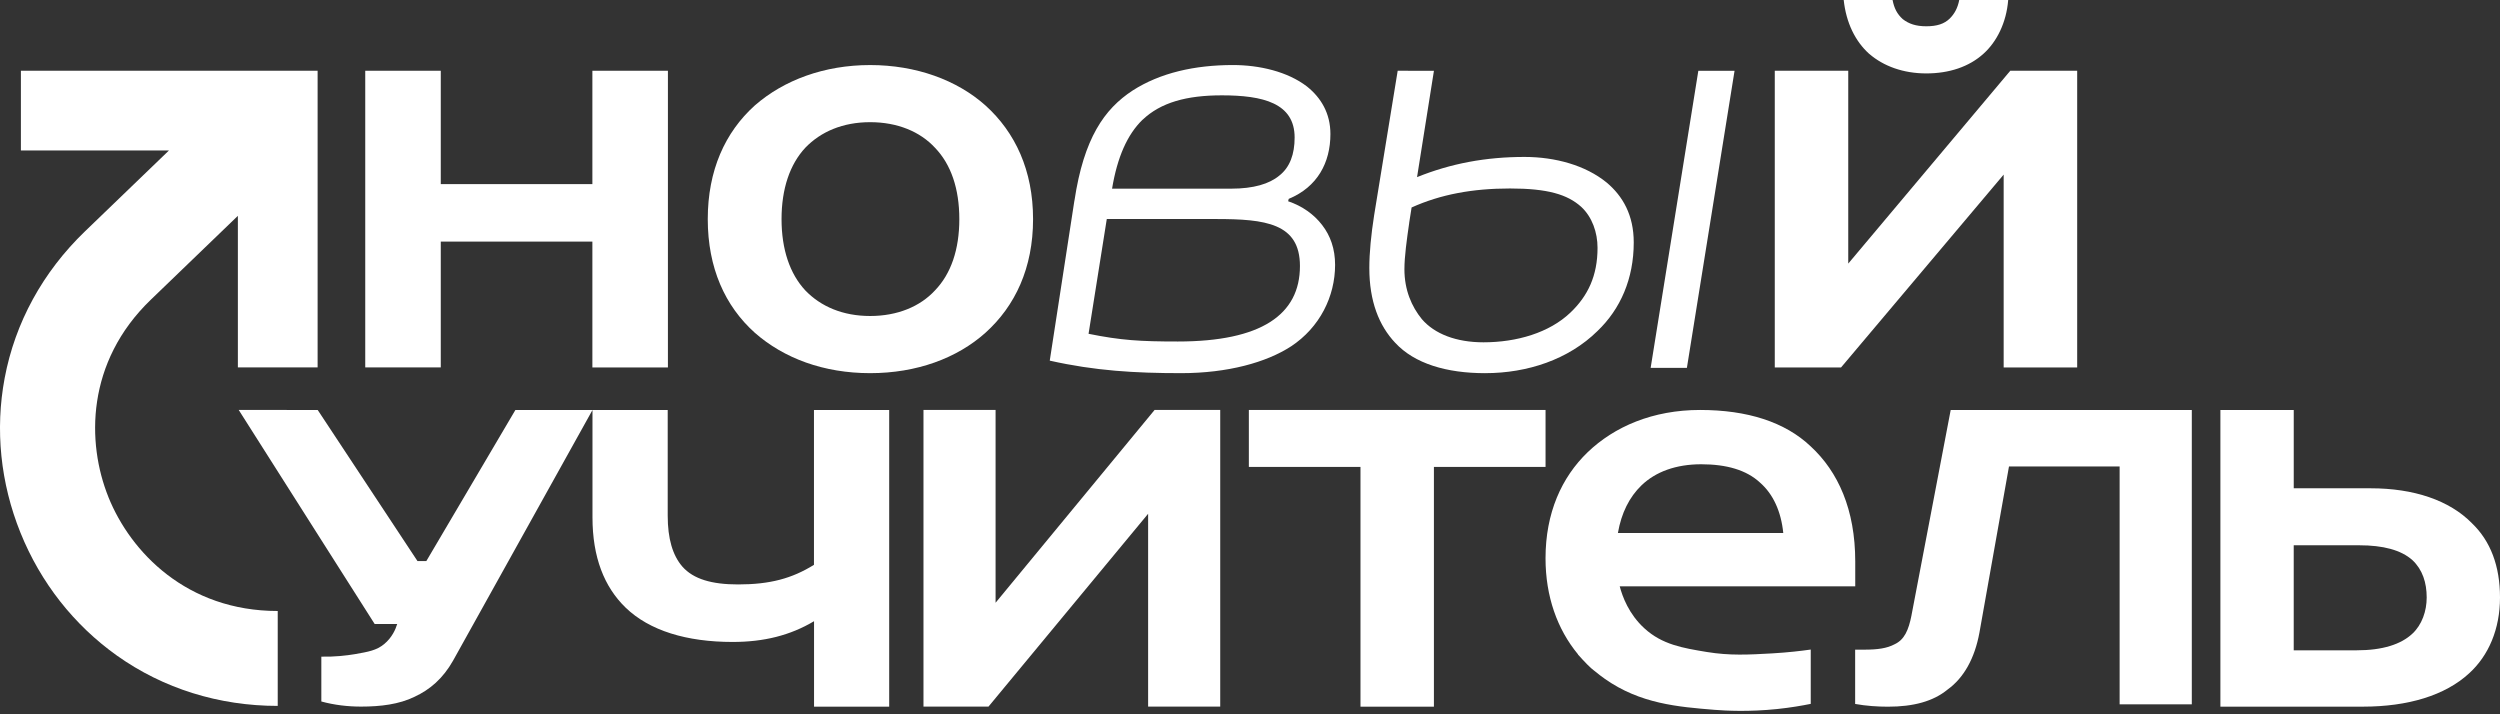 <svg width="133" height="38" viewBox="0 0 133 38" fill="none" xmlns="http://www.w3.org/2000/svg">
<rect x="0" y="0" width="133" height="38" fill="#333333" stroke="none"/>
<path d="M23.449 12.853H31.515V12.856V19.549H35.533V3.764H31.515V9.795H23.449V3.764H19.431V19.546H23.449V12.853Z" fill="white"/>
<path d="M40.154 17.701C41.703 19.063 43.824 19.852 46.292 19.852C48.761 19.852 50.911 19.06 52.428 17.701C54.011 16.276 54.959 14.254 54.959 11.659C54.959 9.064 54.01 7.039 52.428 5.612C50.908 4.253 48.728 3.461 46.292 3.461C43.857 3.461 41.705 4.256 40.154 5.612C38.573 7.038 37.653 9.064 37.653 11.659C37.653 14.254 38.571 16.278 40.154 17.701ZM42.843 7.859C43.666 7.005 44.837 6.5 46.292 6.5C47.747 6.5 48.95 7.003 49.74 7.859C50.595 8.744 51.036 10.042 51.036 11.657C51.036 13.271 50.595 14.566 49.74 15.451C48.951 16.306 47.746 16.811 46.292 16.811C44.839 16.811 43.666 16.307 42.843 15.451C42.019 14.566 41.578 13.268 41.578 11.657C41.578 10.045 42.019 8.744 42.843 7.859Z" fill="white"/>
<path d="M68.684 18.427C70.215 17.416 71.027 15.767 71.027 14.093C71.027 13.238 70.778 12.54 70.339 11.973C69.904 11.403 69.278 10.959 68.529 10.707L68.56 10.58C70.09 9.948 70.778 8.648 70.778 7.131C70.778 6.024 70.278 5.199 69.529 4.6C68.498 3.808 67.001 3.46 65.594 3.46C63.562 3.46 61.721 3.873 60.251 4.819C58.754 5.8 57.66 7.35 57.161 10.673H57.158L55.847 19.186C58.249 19.726 60.375 19.852 62.841 19.852C65.307 19.852 67.37 19.282 68.682 18.427H68.684ZM60.787 6.37C61.754 5.452 63.125 5.072 65.001 5.072C67.188 5.072 68.874 5.482 68.874 7.316C68.874 8.203 68.623 8.899 68.06 9.341C67.53 9.784 66.689 10.037 65.502 10.037H59.162C59.441 8.36 59.971 7.158 60.785 6.368L60.787 6.37ZM57.911 17.759L58.881 11.652H64.692C67.316 11.652 69.157 11.874 69.157 14.152C69.157 16.745 67.094 18.168 62.659 18.168C60.658 18.168 59.628 18.106 57.911 17.758V17.759Z" fill="white"/>
<path d="M79.014 19.852C81.261 19.852 83.447 19.126 84.987 17.609C86.209 16.44 86.915 14.829 86.915 12.9C86.915 11.448 86.338 10.435 85.47 9.708C84.345 8.793 82.74 8.349 81.102 8.349C79.047 8.349 77.186 8.697 75.387 9.423L76.285 3.767L74.357 3.764L73.105 11.445C72.943 12.488 72.848 13.437 72.848 14.258C72.848 16.028 73.361 17.323 74.228 18.24C75.255 19.347 76.957 19.853 79.013 19.853L79.014 19.852ZM74.968 11.857L75.097 11.038C76.641 10.342 78.34 10.027 80.332 10.027C82.324 10.027 83.383 10.34 84.122 11.005C84.701 11.542 84.989 12.364 84.989 13.186C84.989 14.67 84.476 15.746 83.545 16.631C82.421 17.704 80.687 18.211 78.921 18.211C77.474 18.211 76.321 17.767 75.644 16.979C75.099 16.313 74.715 15.428 74.715 14.322C74.715 13.659 74.841 12.742 74.97 11.857H74.967H74.968Z" fill="white"/>
<path d="M92.278 3.767H90.351L87.815 19.569H89.743L92.278 3.767Z" fill="white"/>
<path d="M106.595 9.289V19.549H110.506V3.764H106.947L98.327 14.023V3.764H94.418V19.549H97.943L106.595 9.289Z" fill="white"/>
<path d="M12.698 21.807L17.093 28.729L19.932 33.196H21.131C21.048 33.473 20.859 33.918 20.435 34.267C20.031 34.599 19.61 34.674 18.867 34.803C18.434 34.874 17.83 34.948 17.095 34.934V37.319C17.783 37.507 18.495 37.591 19.209 37.591C20.249 37.591 21.23 37.471 22.051 37.07C22.873 36.69 23.566 36.096 24.102 35.148L31.52 21.814V27.525C31.52 29.639 32.14 31.218 33.28 32.323C34.551 33.554 36.536 34.152 38.977 34.152C40.639 34.152 42.038 33.804 43.307 33.048V37.594H47.305V21.811H43.303V30.049C42.13 30.777 40.958 31.092 39.265 31.092C37.865 31.092 36.89 30.808 36.304 30.145C35.784 29.546 35.522 28.661 35.522 27.43V21.811H27.419L22.682 29.847H22.209L17.093 22.1L16.902 21.811L12.705 21.809H12.698V21.807Z" fill="white"/>
<path d="M64.916 21.807H61.426L52.965 32.066V21.807H49.129V37.592H52.587L61.08 27.333V37.592H64.916V21.807Z" fill="white"/>
<path d="M76.284 37.595V24.84H82.223V21.81H66.439V24.84H72.378V37.595H76.284Z" fill="white"/>
<path d="M101.692 32.737C101.536 33.523 101.315 34.029 100.8 34.271C100.383 34.493 99.897 34.562 99.161 34.562H98.694V37.45C99.275 37.557 99.907 37.596 100.44 37.596C101.788 37.596 102.845 37.315 103.61 36.685C104.473 36.065 105.055 35.028 105.307 33.65L106.878 24.817H112.764V37.469H116.604V21.812H103.777L101.691 32.737H101.692Z" fill="white"/>
<path d="M131.512 27.84C130.305 26.608 128.404 25.977 126.118 25.977H122.027V21.812H118.125V37.594H125.705C128.114 37.594 130.082 36.993 131.351 35.827C132.398 34.879 133 33.462 133 31.788C133 30.113 132.496 28.786 131.512 27.841V27.84ZM128.337 33.712C127.737 34.279 126.751 34.596 125.389 34.596H122.026V29.009H125.514C126.783 29.009 127.737 29.26 128.339 29.797C128.878 30.303 129.1 30.997 129.1 31.786C129.1 32.512 128.848 33.237 128.339 33.712H128.337Z" fill="white"/>
<path d="M98.699 29.875C98.699 27.102 97.787 25.095 96.331 23.749C94.964 22.449 92.956 21.81 90.445 21.81C87.934 21.81 85.889 22.691 84.462 24.06C83.075 25.398 82.222 27.287 82.222 29.703C82.222 31.724 82.844 33.476 83.952 34.813C83.952 34.815 83.949 34.817 83.948 34.822C83.974 34.851 84.01 34.889 84.039 34.919C84.09 34.979 84.143 35.035 84.195 35.092C84.204 35.098 84.212 35.108 84.219 35.116C84.356 35.264 84.496 35.411 84.647 35.546C84.724 35.617 84.815 35.679 84.898 35.748C84.904 35.752 84.911 35.757 84.915 35.761C85.041 35.866 85.167 35.967 85.306 36.06C85.326 36.076 85.343 36.09 85.363 36.104C87.255 37.444 89.276 37.606 91.226 37.764C91.816 37.81 93.023 37.877 94.541 37.721C95.264 37.645 95.873 37.539 96.331 37.446V34.556C95.823 34.629 95.115 34.712 94.268 34.761C93.029 34.83 92.027 34.887 90.798 34.685C89.523 34.474 88.431 34.295 87.482 33.427C86.653 32.671 86.315 31.741 86.169 31.193H98.699V29.874V29.875ZM86.073 28.354C86.258 27.287 86.683 26.445 87.325 25.823C88.08 25.095 89.167 24.699 90.505 24.699C91.843 24.699 92.91 25 93.638 25.679C94.326 26.28 94.754 27.201 94.87 28.354H86.076H86.073Z" fill="white"/>
<path d="M5.77 26.449C4.6 23.547 4.577 19.263 8.024 15.944L12.655 11.482V19.547H16.897V3.764H12.655H1.112V8.005H8.988L4.52 12.309C2.278 14.468 0.801 17.166 0.248 20.115C-0.267 22.855 0.024 25.698 1.088 28.338C2.158 30.99 3.934 33.251 6.223 34.879C8.687 36.629 11.643 37.554 14.775 37.554V32.505C9.936 32.505 6.95 29.377 5.769 26.45L5.77 26.449Z" fill="white"/>
<path d="M99.434 2.857C100.203 3.525 101.263 3.906 102.479 3.906C103.695 3.906 104.752 3.556 105.523 2.857C106.228 2.223 106.741 1.206 106.836 0H104.231C104.148 0.434 103.972 0.743 103.728 0.985C103.437 1.269 103.053 1.398 102.476 1.398C101.93 1.398 101.546 1.269 101.225 1.016C100.927 0.748 100.768 0.436 100.685 0H98.085C98.214 1.206 98.695 2.19 99.432 2.857H99.434Z" fill="white"/>
</svg>
